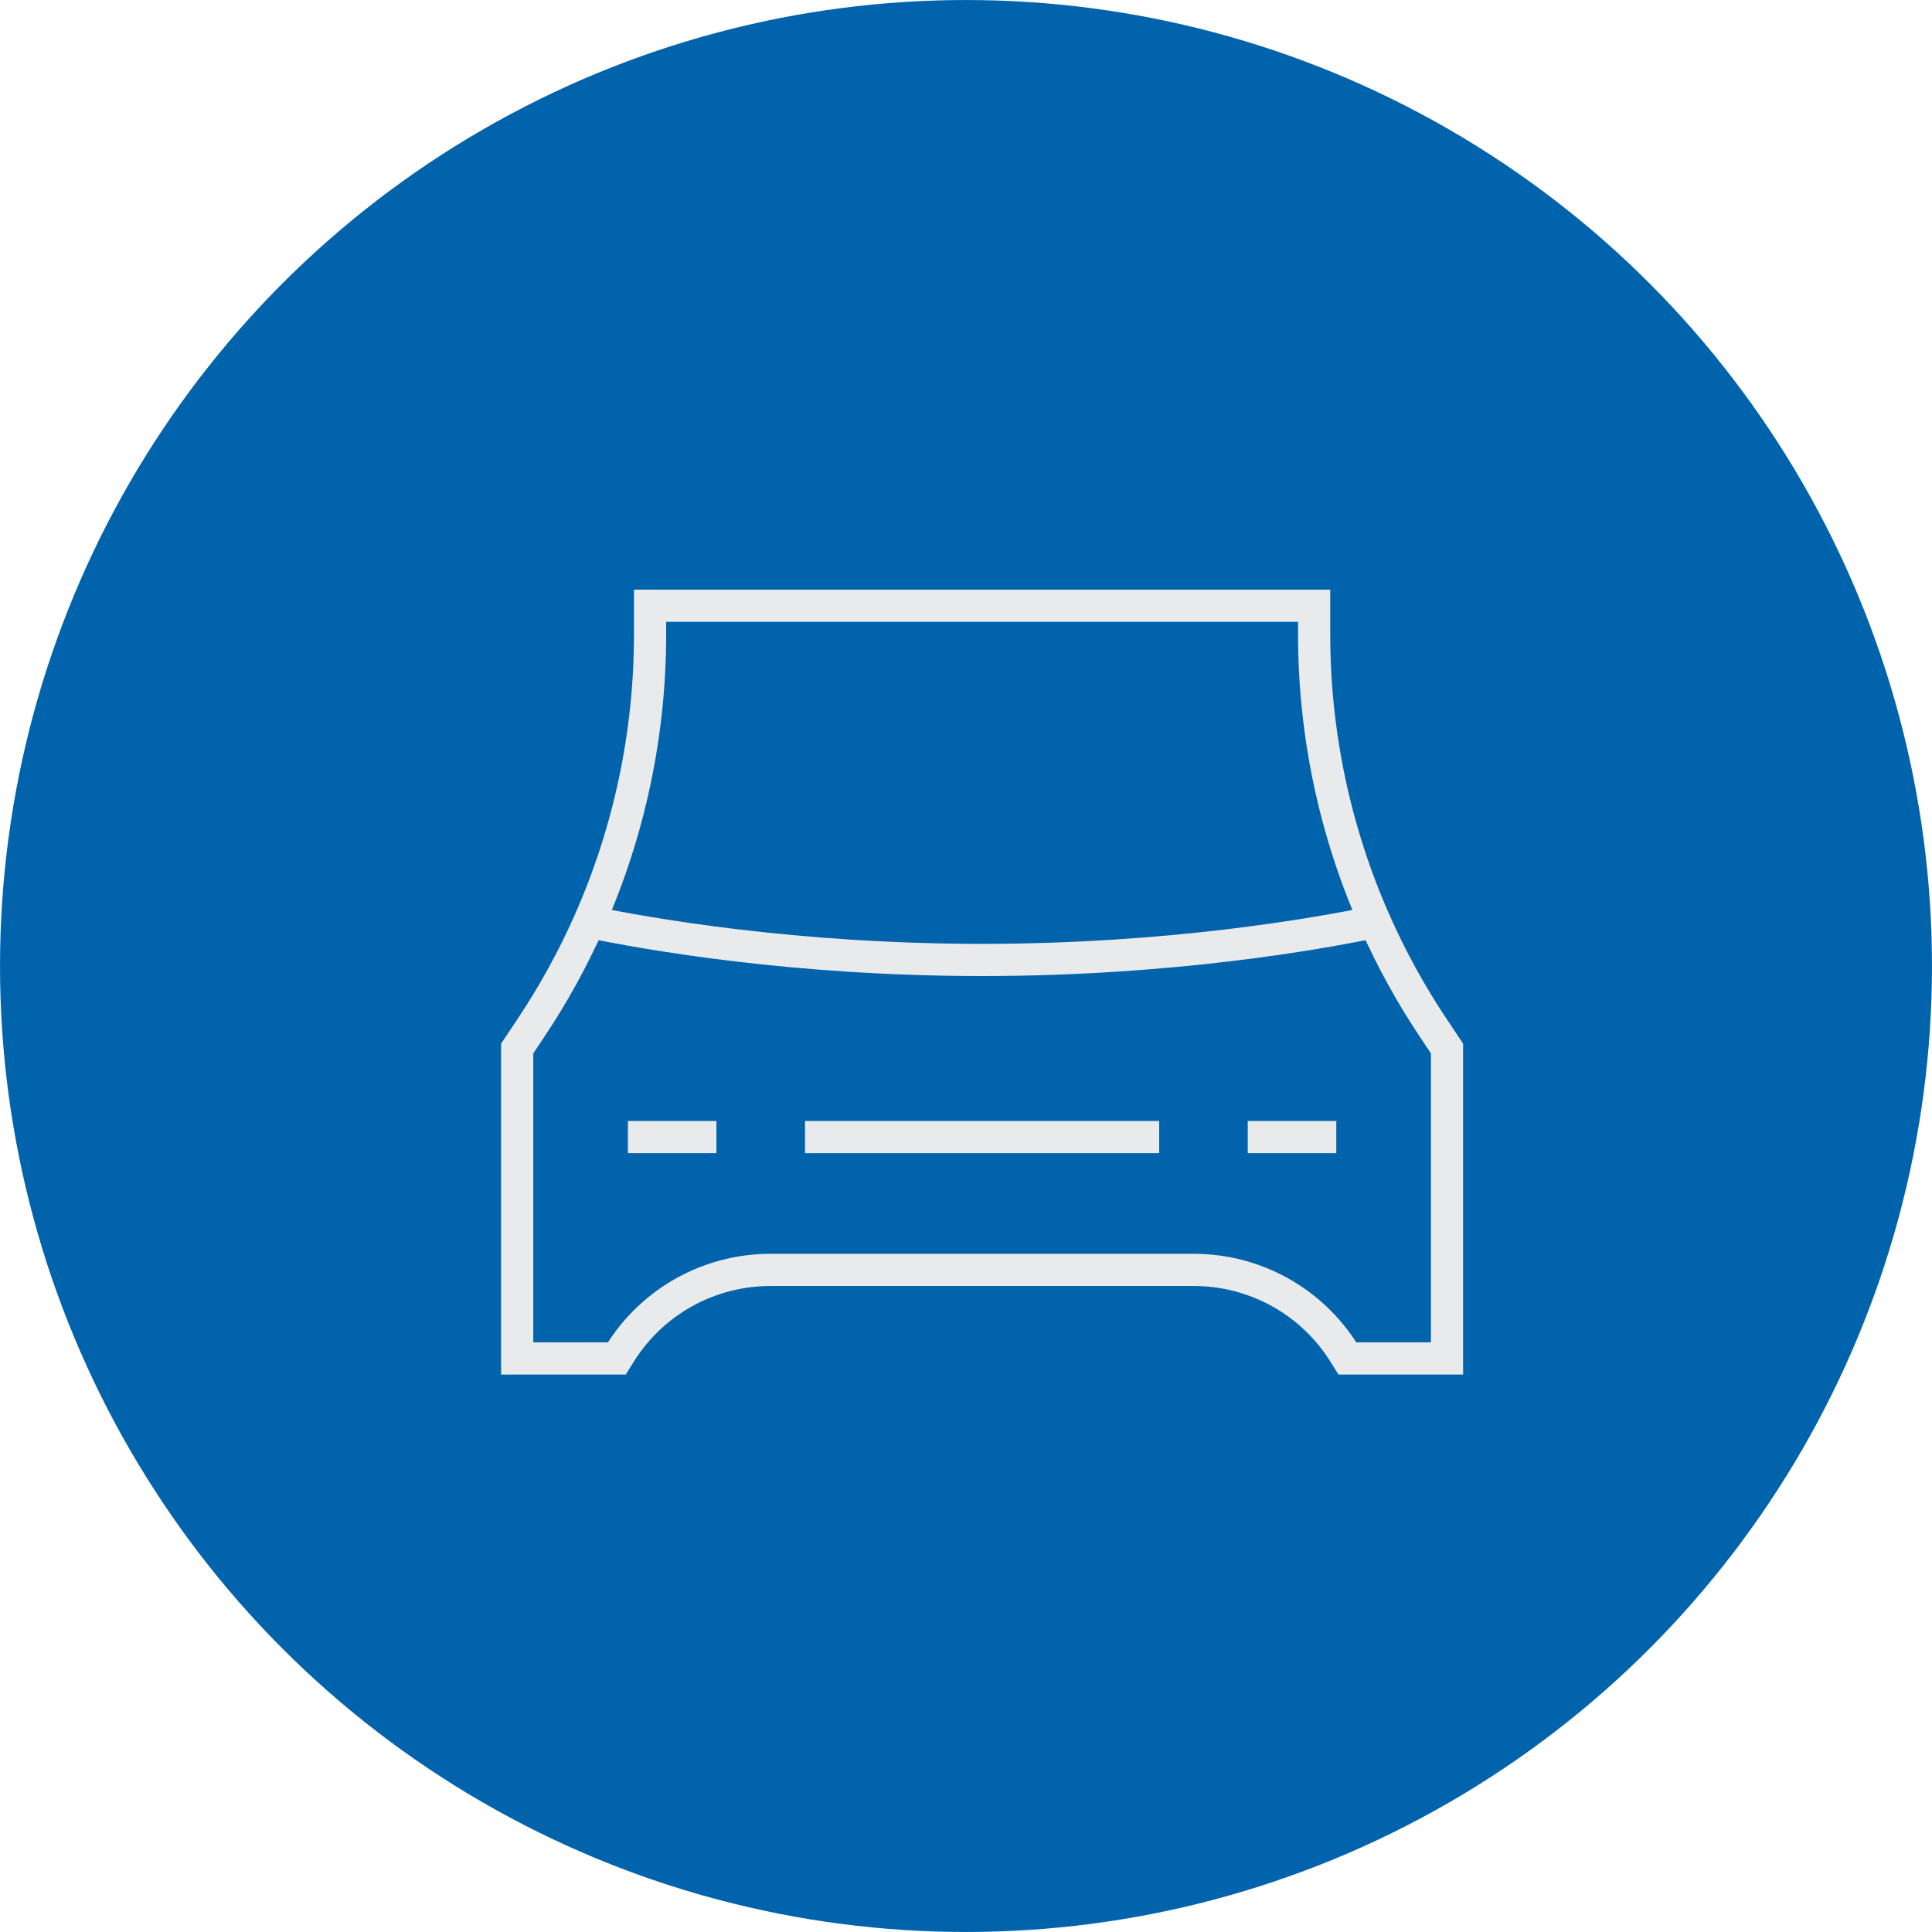 <svg width="60" height="60" viewBox="0 0 60 60" fill="none" xmlns="http://www.w3.org/2000/svg">
<circle cx="30" cy="30" r="29.185" fill="#0063AB" stroke="#0063AB" stroke-width="1.629"/>
<path d="M19.5 35.312H22.25M25 35.312H36M38.75 35.312H41.5M18.3 28.63C20.123 29.008 24.684 29.812 30.5 29.812C36.316 29.812 40.877 29.008 42.7 28.63M18.3 28.63C19.544 25.822 20.188 22.785 20.188 19.713V18.812H40.812V19.715C40.813 22.785 41.456 25.823 42.7 28.63M18.3 28.63C17.792 29.775 17.188 30.874 16.493 31.916L16.062 32.562V42.188H19.156L19.259 42.023C19.754 41.231 20.441 40.579 21.257 40.127C22.073 39.675 22.991 39.438 23.923 39.438H37.077C38.01 39.438 38.927 39.675 39.743 40.127C40.559 40.579 41.246 41.231 41.741 42.023L41.844 42.188H44.938V32.562L44.507 31.916C43.812 30.874 43.208 29.775 42.7 28.63" stroke="#E9EAEB"/>
</svg>

